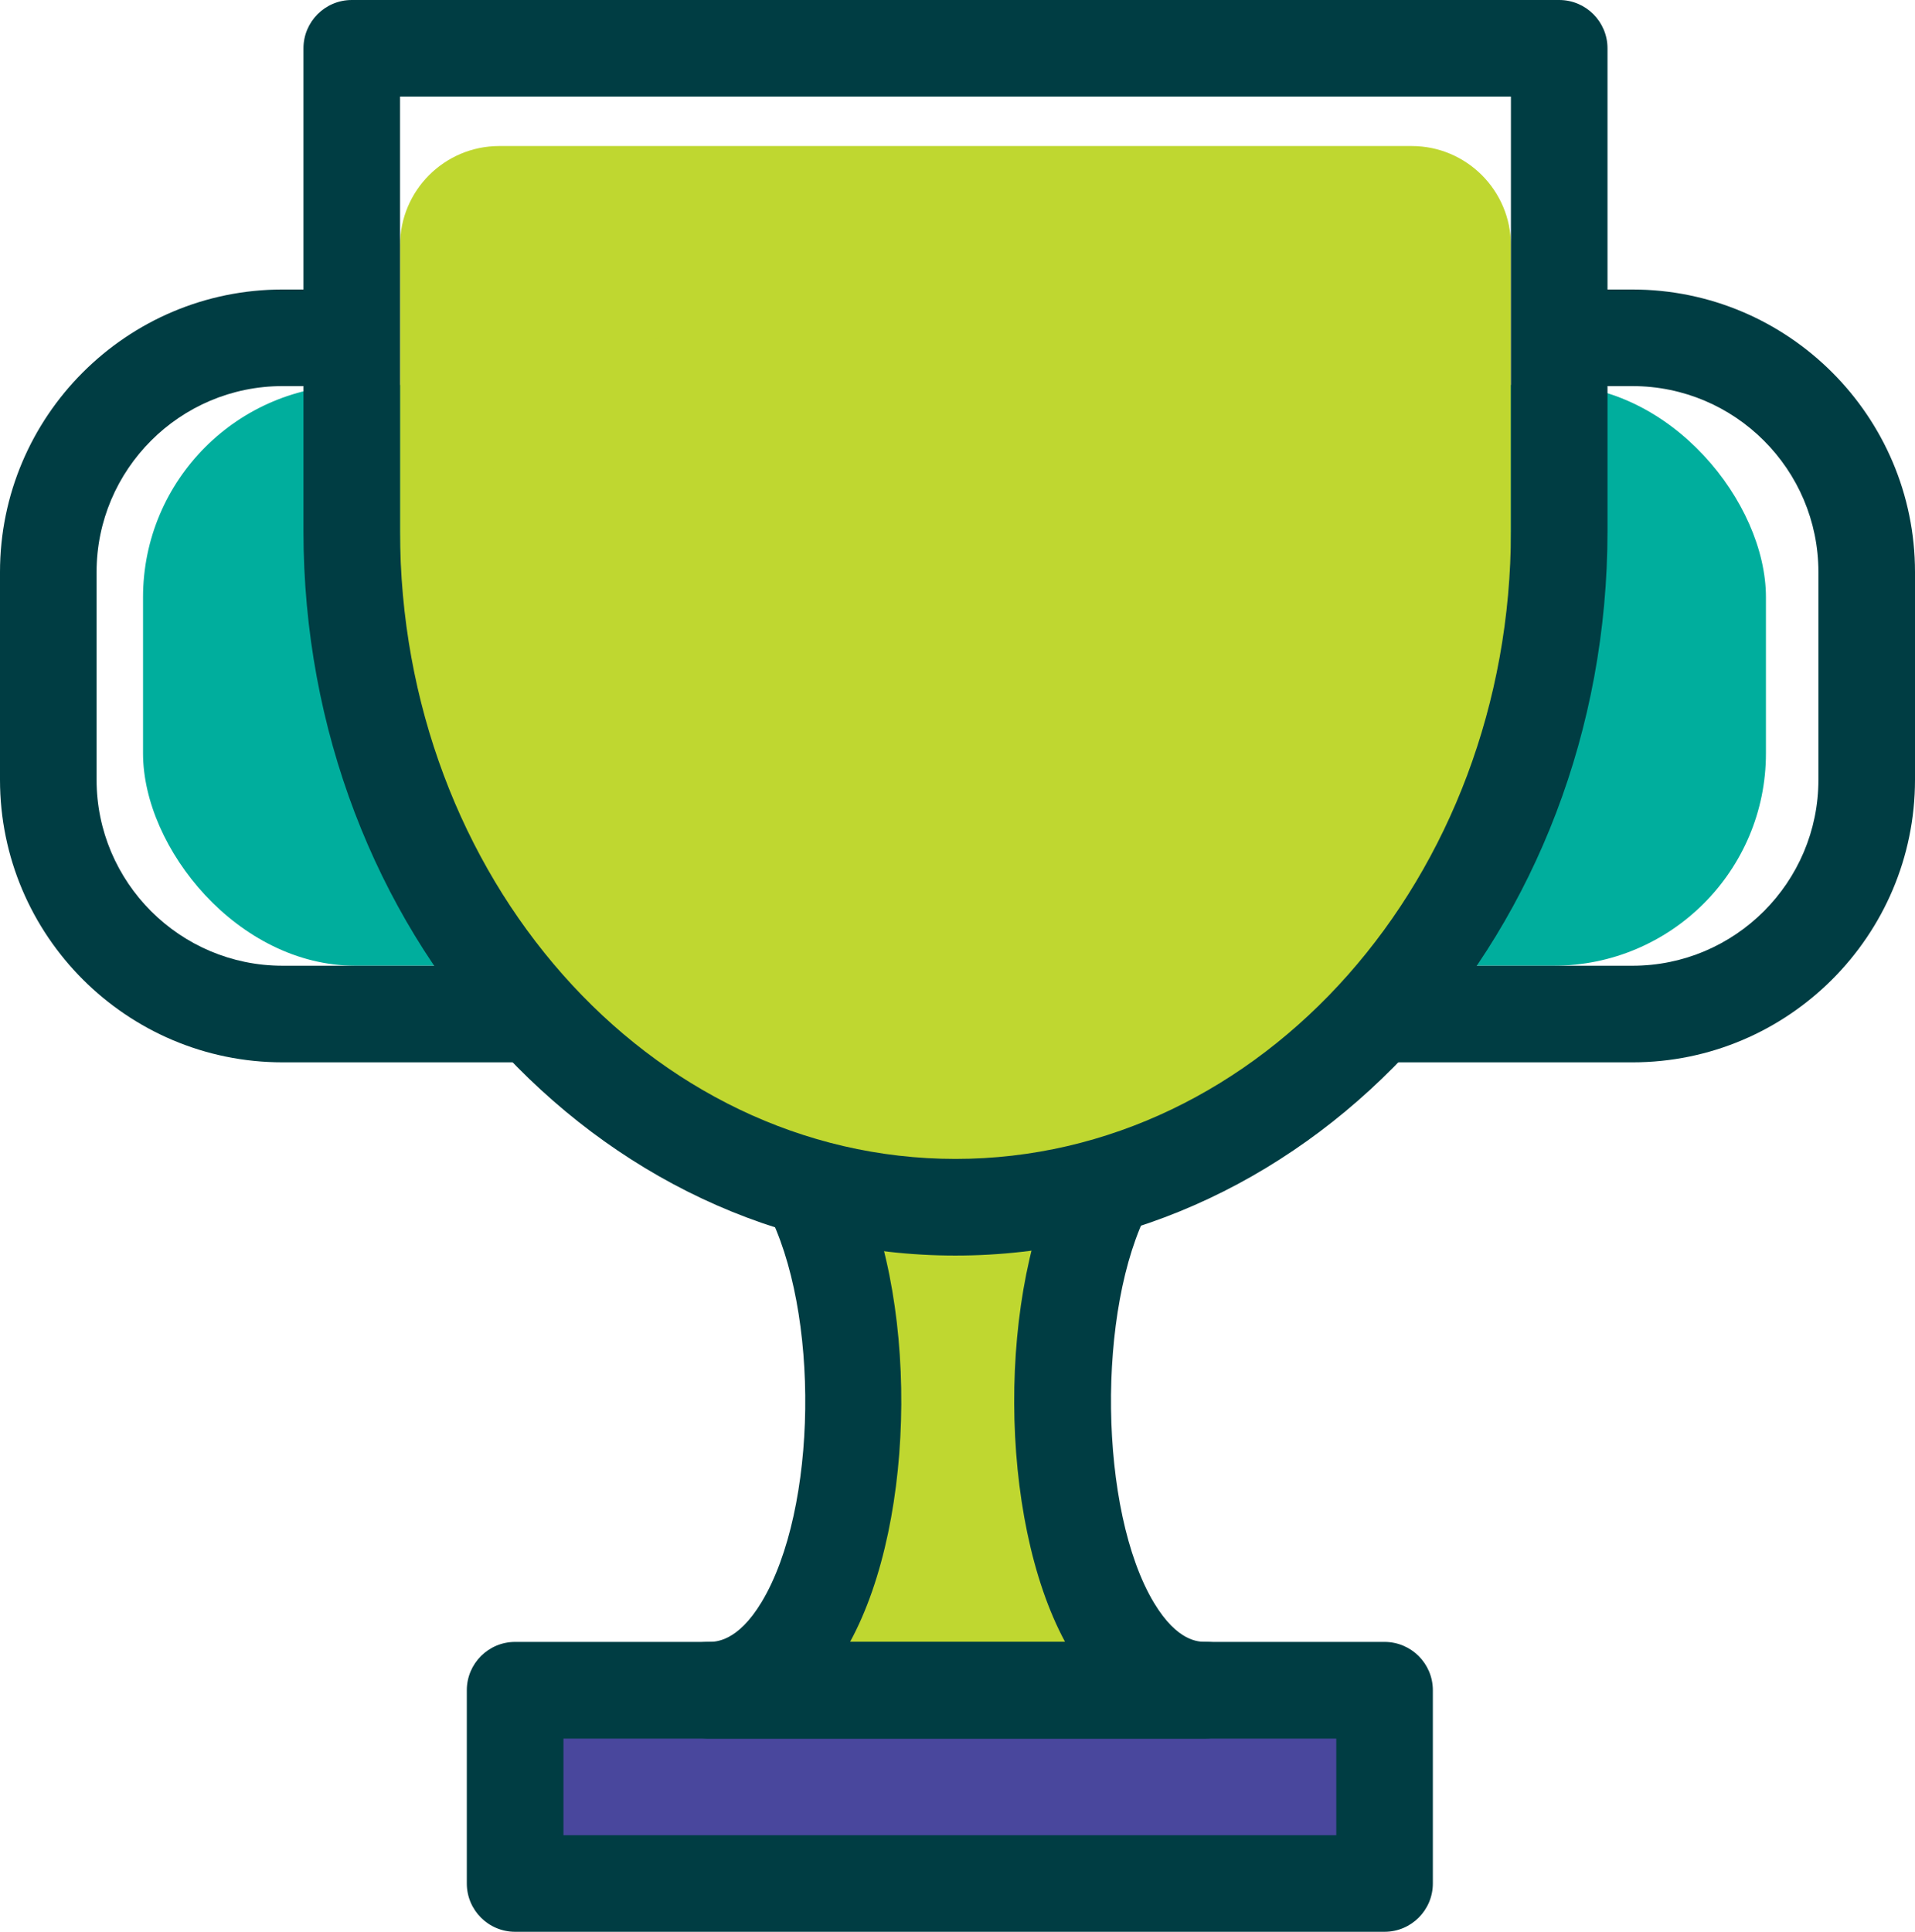 <?xml version="1.0" encoding="UTF-8"?><svg id="Layer_2" xmlns="http://www.w3.org/2000/svg" viewBox="0 0 308.33 311.01"><defs><style>.cls-1{fill:#003d43;}.cls-2{fill:#00ae9d;}.cls-3{fill:#bfd730;}.cls-4{fill:#49479d;}</style></defs><g id="icones"><g><rect class="cls-2" x="23.03" y="61.97" width="261.3" height="93.51" rx="34.19" ry="34.19"/><path class="cls-3" d="M80.38,23.51H227.29c8.82,0,15.98,7.16,15.98,15.98V105.49H64.41V39.49c0-8.82,7.16-15.98,15.98-15.98Z"/><ellipse class="cls-3" cx="154.83" cy="115.17" rx="90.42" ry="72.12"/><rect class="cls-3" x="133.83" y="191.81" width="40.07" height="76.99"/><rect class="cls-4" x="85.28" y="275.04" width="134.42" height="26.61"/><path class="cls-1" d="M153.84,202.14c-57.89,0-104.98-52.33-104.98-116.65V7.78c0-4.29,3.48-7.78,7.78-7.78H251.04c4.29,0,7.78,3.48,7.78,7.78V85.49c0,64.32-47.1,116.65-104.98,116.65ZM64.41,15.55V85.49c0,55.74,40.12,101.09,89.43,101.09s89.43-45.35,89.43-101.09V15.55H64.41Z"/><path class="cls-1" d="M222.92,311.01H82.94c-4.29,0-7.78-3.48-7.78-7.78v-31.11c0-4.29,3.48-7.78,7.78-7.78H222.92c4.29,0,7.78,3.48,7.78,7.78v31.11c0,4.29-3.48,7.78-7.78,7.78Zm-132.2-15.55h124.43v-15.55H90.72v15.55Z"/><path class="cls-1" d="M194.13,279.9H114.05c-4.29,0-7.78-3.48-7.78-7.78s3.48-7.78,7.78-7.78c1.16,0,4.71,0,8.57-6.41,9.02-14.95,9.44-46.83,.83-63.18l13.76-7.25c10.74,20.38,10.45,57.02-.34,76.83h34.61c-10.76-19.96-11-56.65-.21-77.06l13.75,7.27c-8.51,16.1-8.11,48.76,.79,63.52,3.78,6.27,7.19,6.27,8.32,6.27,4.29,0,7.78,3.48,7.78,7.78s-3.48,7.78-7.78,7.78Z"/><path class="cls-1" d="M85.28,171.03H45.49C20.41,171.03,0,150.62,0,125.54v-33.44c0-25.08,20.41-45.49,45.49-45.49h11.14v15.55h-11.14c-16.51,0-29.94,13.43-29.94,29.94v33.44c0,16.51,13.43,29.94,29.94,29.94h39.79v15.55Z"/><path class="cls-1" d="M262.84,171.03h-39.79v-15.55h39.79c16.51,0,29.94-13.43,29.94-29.94v-33.44c0-16.51-13.43-29.94-29.94-29.94h-11.14v-15.55h11.14c25.08,0,45.49,20.41,45.49,45.49v33.44c0,25.08-20.41,45.49-45.49,45.49Z"/></g></g></svg>